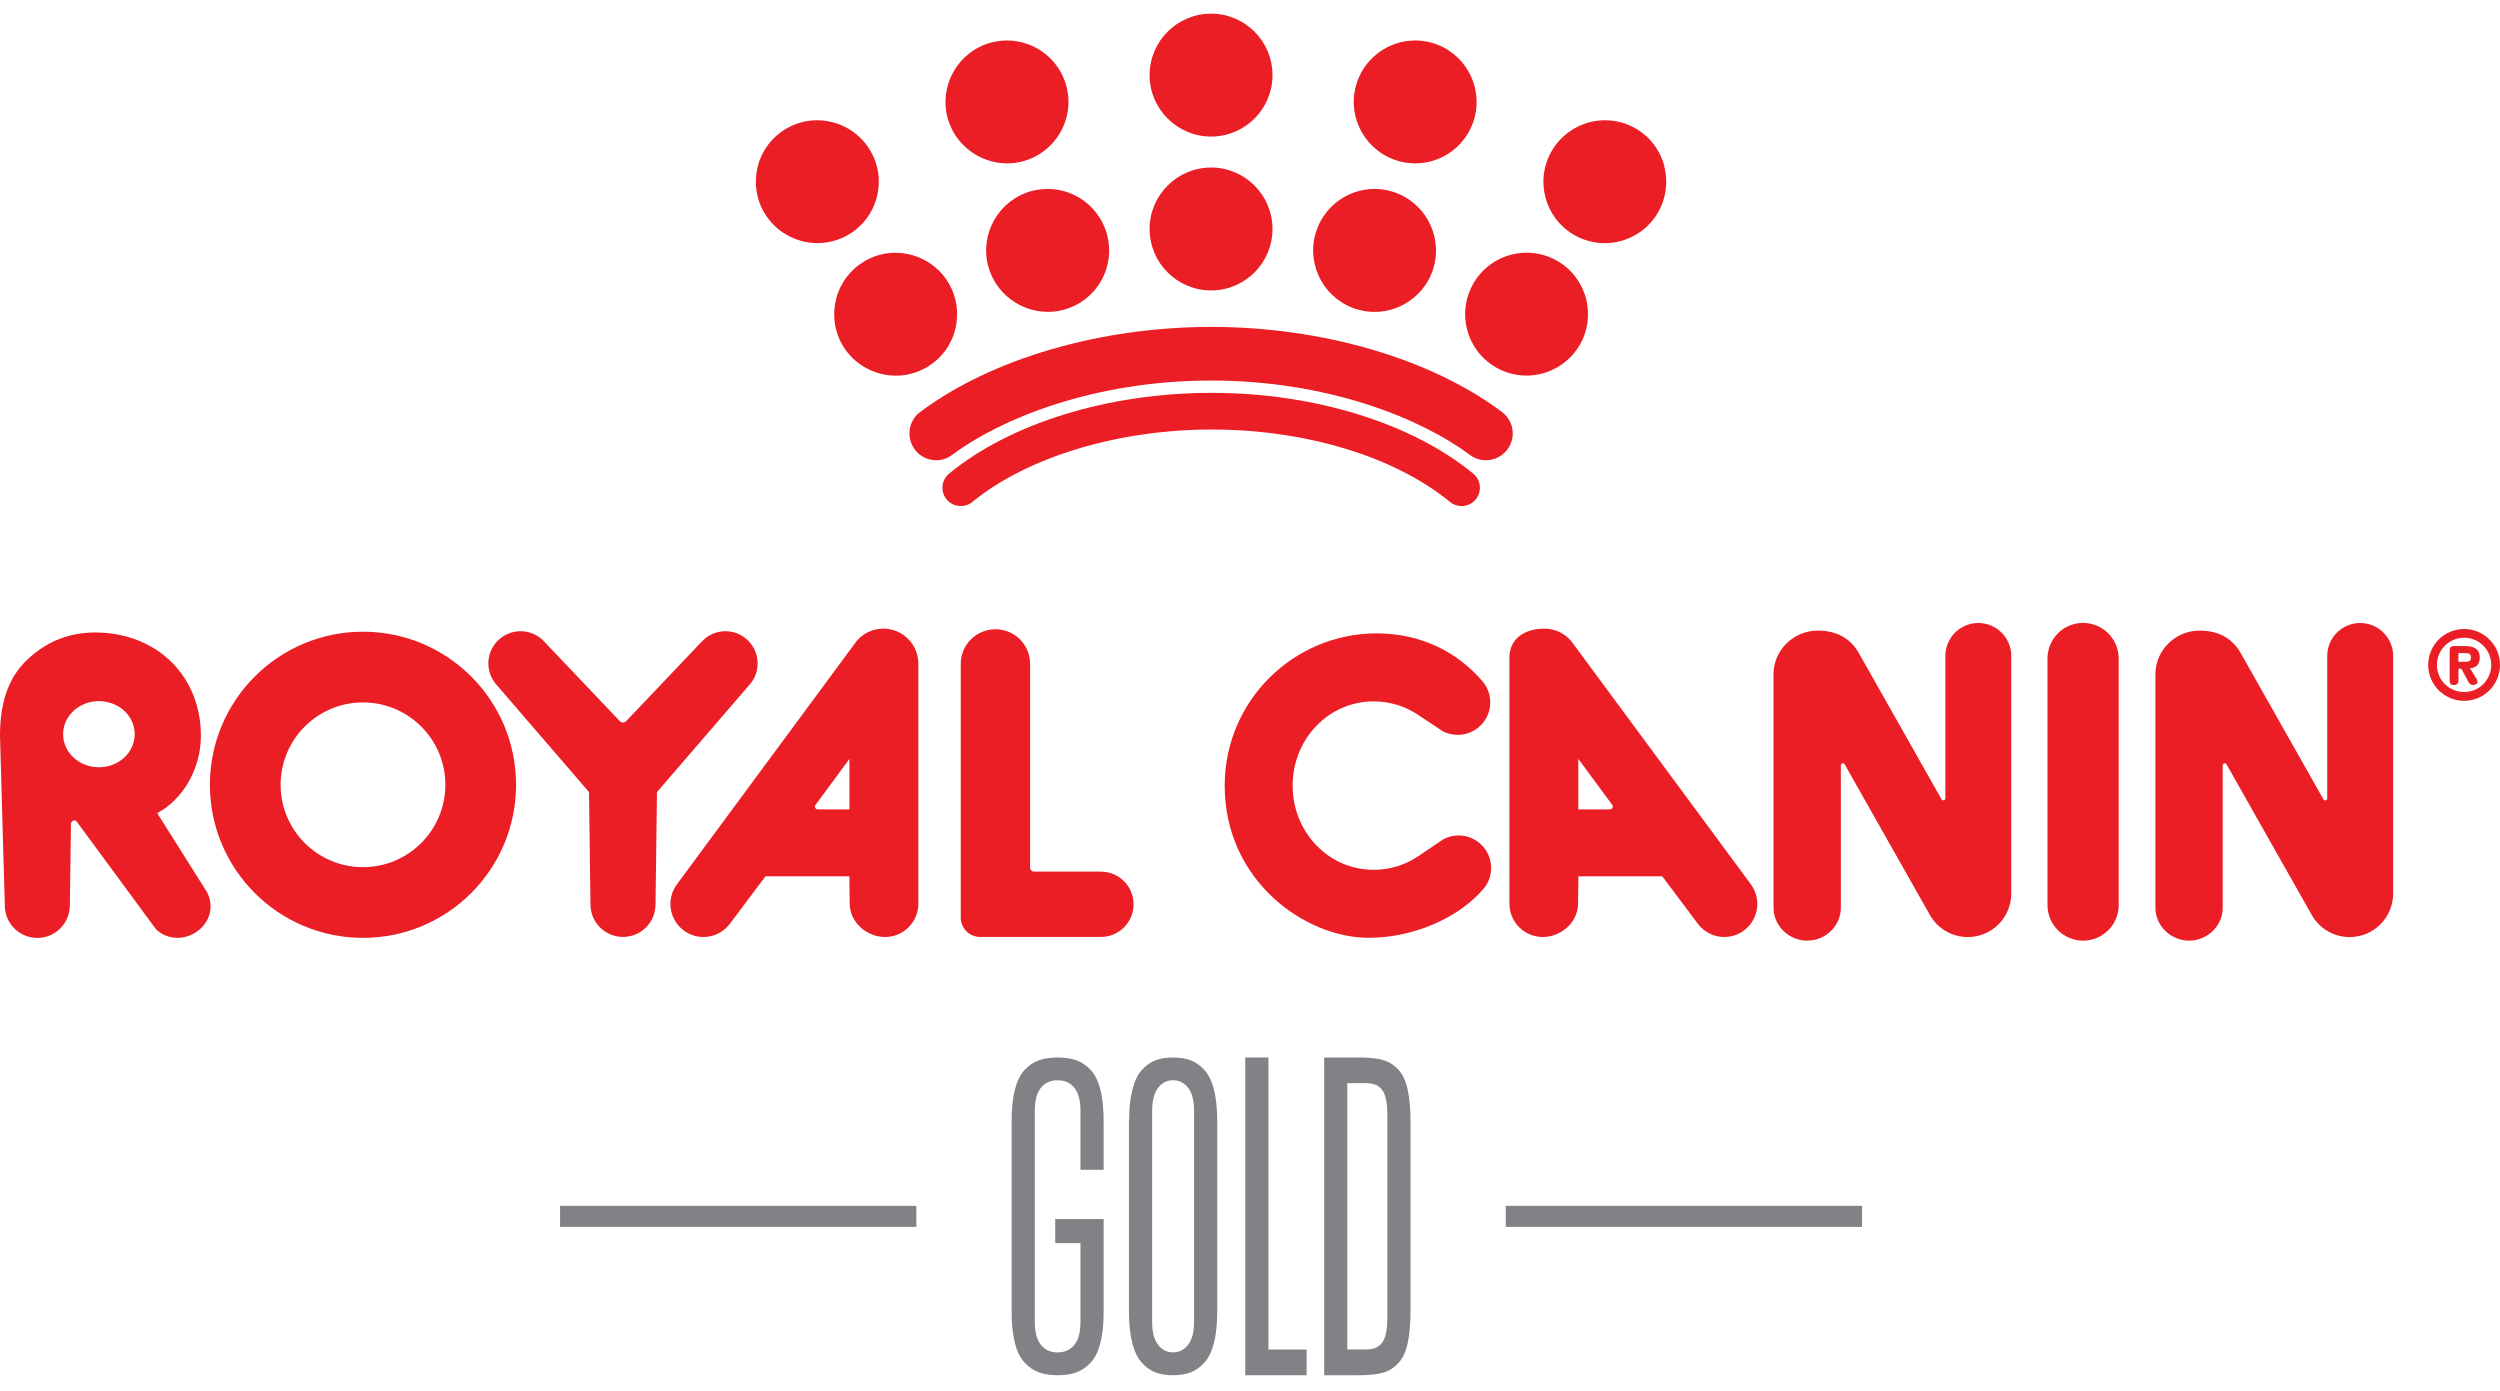 <svg width="160" height="89" viewBox="0 0 160 89" fill="none" xmlns="http://www.w3.org/2000/svg">
<path d="M69.15 79.562H67.534V78.021H70.634V83.903C70.634 84.703 70.567 85.381 70.429 85.927C70.291 86.474 70.089 86.897 69.817 87.193C69.544 87.49 69.237 87.702 68.897 87.829C68.557 87.956 68.154 88.015 67.689 88.015C67.223 88.015 66.816 87.951 66.48 87.829C66.141 87.702 65.837 87.494 65.56 87.193C65.288 86.897 65.082 86.474 64.948 85.927C64.81 85.381 64.743 84.703 64.743 83.903V71.779C64.743 70.975 64.81 70.301 64.948 69.755C65.086 69.209 65.288 68.785 65.56 68.489C65.833 68.192 66.141 67.985 66.48 67.862C66.82 67.739 67.223 67.68 67.689 67.68C68.154 67.68 68.561 67.739 68.897 67.862C69.237 67.985 69.54 68.192 69.817 68.489C70.089 68.785 70.295 69.209 70.429 69.755C70.567 70.301 70.634 70.979 70.634 71.779V74.866H69.15V71.093C69.15 70.433 69.019 69.941 68.759 69.62C68.498 69.298 68.143 69.137 67.689 69.137C67.234 69.137 66.879 69.298 66.618 69.62C66.358 69.941 66.228 70.433 66.228 71.093V84.598C66.228 85.258 66.358 85.749 66.618 86.071C66.879 86.393 67.238 86.554 67.689 86.554C68.139 86.554 68.498 86.393 68.759 86.071C69.019 85.749 69.15 85.258 69.15 84.598V79.571V79.562Z" fill="#808285"/>
<path d="M72.261 71.78C72.261 70.984 72.329 70.315 72.467 69.76C72.605 69.209 72.802 68.785 73.067 68.489C73.332 68.193 73.624 67.985 73.944 67.862C74.263 67.739 74.642 67.68 75.077 67.68C75.511 67.68 75.89 67.739 76.21 67.862C76.53 67.985 76.822 68.193 77.091 68.489C77.359 68.785 77.565 69.209 77.699 69.76C77.833 70.31 77.904 70.984 77.904 71.78V83.906C77.904 84.698 77.837 85.372 77.699 85.923C77.561 86.473 77.359 86.897 77.095 87.193C76.83 87.49 76.534 87.701 76.21 87.829C75.886 87.956 75.507 88.015 75.069 88.015C74.631 88.015 74.255 87.951 73.936 87.829C73.616 87.701 73.324 87.494 73.059 87.193C72.794 86.897 72.593 86.473 72.459 85.923C72.321 85.372 72.253 84.698 72.253 83.906V71.78H72.261ZM76.419 71.09C76.419 70.437 76.297 69.95 76.044 69.624C75.796 69.298 75.472 69.137 75.073 69.137C74.674 69.137 74.362 69.298 74.113 69.624C73.865 69.95 73.738 70.437 73.738 71.09V84.597C73.738 85.249 73.865 85.736 74.113 86.062C74.362 86.388 74.682 86.549 75.073 86.549C75.464 86.549 75.792 86.388 76.044 86.062C76.293 85.736 76.419 85.249 76.419 84.597V71.09Z" fill="#808285"/>
<path d="M79.697 88.015V67.68H81.182V86.369H83.622V88.015H79.697Z" fill="#808285"/>
<path d="M84.748 88.015V67.68H87.014C87.638 67.68 88.14 67.733 88.515 67.842C88.894 67.947 89.222 68.157 89.502 68.464C89.782 68.77 89.98 69.203 90.098 69.759C90.217 70.315 90.276 71.042 90.276 71.931V83.764C90.276 84.653 90.217 85.379 90.098 85.935C89.984 86.491 89.782 86.925 89.502 87.231C89.222 87.538 88.894 87.743 88.515 87.853C88.136 87.958 87.634 88.015 87.014 88.015H84.748ZM88.791 71.344C88.791 70.609 88.685 70.088 88.475 69.781C88.266 69.475 87.922 69.322 87.445 69.322H86.228V86.364H87.445C87.919 86.364 88.262 86.211 88.475 85.905C88.685 85.598 88.791 85.077 88.791 84.342V71.344Z" fill="#808285"/>
<path d="M58.646 77.174H35.845V78.52H58.646V77.174Z" fill="#808285"/>
<path d="M119.17 77.174H96.369V78.52H119.17V77.174Z" fill="#808285"/>
<path d="M131.039 57.923C131.039 59.182 132.058 60.201 133.317 60.201C134.577 60.201 135.596 59.182 135.596 57.923V42.147C135.596 40.887 134.577 39.868 133.317 39.868C132.058 39.868 131.039 40.887 131.039 42.147V57.923Z" fill="#EB1D25"/>
<path d="M70.46 55.786C71.613 55.786 72.549 56.722 72.549 57.875C72.549 59.028 71.613 59.964 70.46 59.964H62.724C62.041 59.964 61.488 59.407 61.488 58.724V42.49C61.488 41.266 62.483 40.271 63.707 40.271C64.931 40.271 65.926 41.262 65.926 42.49V55.534C65.926 55.672 66.037 55.782 66.171 55.782H70.463L70.46 55.786Z" fill="#EB1D25"/>
<path d="M118.952 41.78C118.434 40.856 117.538 40.358 116.333 40.358C114.797 40.358 113.506 41.606 113.506 43.142V58.093C113.506 59.257 114.493 60.201 115.662 60.201C116.831 60.201 117.814 59.257 117.814 58.093V48.978C117.814 48.907 117.873 48.848 117.945 48.848C117.992 48.848 118.031 48.872 118.055 48.911L123.509 58.551C123.986 59.4 124.895 59.972 125.937 59.972C127.477 59.972 128.721 58.724 128.721 57.188V41.981C128.721 40.816 127.777 39.872 126.612 39.872C125.447 39.872 124.504 40.816 124.504 41.981V51.095C124.504 51.166 124.444 51.225 124.373 51.225C124.326 51.225 124.286 51.202 124.263 51.162L118.955 41.78H118.952Z" fill="#EB1D25"/>
<path d="M143.391 41.78C142.874 40.856 141.977 40.358 140.773 40.358C139.237 40.358 137.946 41.606 137.946 43.142V58.093C137.946 59.257 138.933 60.201 140.102 60.201C141.271 60.201 142.254 59.257 142.254 58.093V48.978C142.254 48.907 142.313 48.848 142.384 48.848C142.431 48.848 142.471 48.872 142.495 48.911L147.948 58.551C148.426 59.4 149.334 59.972 150.377 59.972C151.917 59.972 153.161 58.724 153.161 57.188V41.981C153.161 40.816 152.217 39.872 151.052 39.872C149.887 39.872 148.943 40.816 148.943 41.981V51.095C148.943 51.166 148.884 51.225 148.813 51.225C148.765 51.225 148.726 51.202 148.702 51.162L143.395 41.78H143.391Z" fill="#EB1D25"/>
<path d="M39.872 46.238C39.951 46.238 40.026 46.203 40.077 46.151L44.934 41.041C45.309 40.646 45.838 40.398 46.427 40.398C47.564 40.398 48.488 41.322 48.488 42.459C48.488 42.996 48.283 43.486 47.943 43.853L42.047 50.692L41.953 57.883C41.953 59.032 41.021 59.964 39.872 59.964C38.722 59.964 37.791 59.032 37.791 57.883L37.696 50.692L31.8 43.853C31.465 43.486 31.255 42.996 31.255 42.459C31.255 41.322 32.179 40.398 33.316 40.398C33.905 40.398 34.434 40.646 34.809 41.041L39.666 46.151C39.718 46.206 39.793 46.238 39.872 46.238Z" fill="#EB1D25"/>
<path d="M112.037 56.576C112.306 56.931 112.467 57.374 112.467 57.855C112.467 59.02 111.52 59.968 110.355 59.968C109.664 59.968 109.048 59.636 108.661 59.119L106.386 56.086H101.016L100.996 57.832C100.996 59.013 99.918 59.968 98.737 59.968C97.557 59.968 96.601 59.013 96.601 57.832V42.092C96.601 40.856 97.604 40.232 98.844 40.232C99.523 40.232 100.131 40.536 100.546 41.014L112.041 56.576H112.037ZM101.012 48.572V51.802H103.038C103.136 51.802 103.219 51.723 103.219 51.62C103.219 51.585 103.207 51.549 103.188 51.518L101.012 48.568V48.572Z" fill="#EB1D25"/>
<path d="M54.834 41.014C55.245 40.536 55.853 40.232 56.532 40.232C57.772 40.232 58.775 41.235 58.775 42.475V57.832C58.775 59.013 57.819 59.968 56.639 59.968C55.458 59.968 54.38 59.013 54.38 57.832L54.36 56.086H48.99L46.715 59.119C46.328 59.633 45.716 59.968 45.021 59.968C43.856 59.968 42.908 59.02 42.908 57.855C42.908 57.374 43.07 56.931 43.339 56.576L54.834 41.014ZM52.188 51.518C52.168 51.545 52.157 51.581 52.157 51.62C52.157 51.719 52.239 51.802 52.338 51.802H54.364V48.572L52.188 51.522V51.518Z" fill="#EB1D25"/>
<path d="M78.381 50.282C78.381 56.363 83.514 60.02 87.598 60.02C90.401 60.02 93.331 58.78 94.946 56.884C95.251 56.525 95.432 56.059 95.432 55.549C95.432 54.4 94.5 53.468 93.351 53.468C93.007 53.468 92.684 53.551 92.399 53.697L90.694 54.846C89.888 55.368 88.932 55.668 87.913 55.668C85.019 55.668 82.729 53.255 82.729 50.278C82.729 47.3 85.023 44.888 87.913 44.888C88.936 44.888 89.888 45.188 90.694 45.709L92.344 46.803C92.628 46.949 92.952 47.032 93.296 47.032C94.445 47.032 95.377 46.1 95.377 44.951C95.377 44.441 95.195 43.979 94.891 43.616C93.28 41.721 90.922 40.536 88.119 40.536C82.74 40.536 78.381 44.895 78.381 50.274" fill="#EB1D25"/>
<path d="M0 47.083C0 45.203 0.415 43.454 1.777 42.187C2.93 41.112 4.458 40.366 6.551 40.492C10.295 40.714 12.857 43.446 12.857 47.087C12.857 49.259 11.653 51.206 10.062 52.039L13.256 57.109C13.399 57.382 13.477 57.694 13.477 58.025C13.477 59.127 12.463 60.023 11.357 60.023C10.828 60.023 10.342 59.818 9.987 59.478L4.877 52.536C4.845 52.521 4.81 52.509 4.77 52.509C4.644 52.509 4.541 52.611 4.541 52.738L4.47 57.942C4.47 59.092 3.538 60.027 2.389 60.027C1.24 60.027 0.308 59.096 0.308 57.942L0 47.091L0 47.083ZM6.33 44.872C5.066 44.872 4.04 45.819 4.04 46.988C4.04 48.157 5.062 49.105 6.33 49.105C7.598 49.105 8.62 48.157 8.62 46.988C8.62 45.819 7.598 44.872 6.33 44.872Z" fill="#EB1D25"/>
<path d="M33.028 50.226C33.028 55.636 28.641 60.023 23.231 60.023C17.821 60.023 13.434 55.636 13.434 50.226C13.434 44.816 17.821 40.429 23.231 40.429C28.641 40.429 33.028 44.816 33.028 50.226ZM23.231 44.955C20.321 44.955 17.959 47.316 17.959 50.226C17.959 53.137 20.321 55.498 23.231 55.498C26.141 55.498 28.503 53.137 28.503 50.226C28.503 47.316 26.141 44.955 23.231 44.955Z" fill="#EB1D25"/>
<path d="M157.702 40.256C158.969 40.256 160 41.286 160 42.554C160 43.822 158.969 44.852 157.702 44.852C156.434 44.852 155.404 43.822 155.404 42.554C155.404 41.286 156.434 40.256 157.702 40.256ZM157.702 44.291C158.665 44.291 159.439 43.517 159.439 42.554C159.439 41.59 158.665 40.816 157.702 40.816C156.738 40.816 155.964 41.59 155.964 42.554C155.964 43.517 156.738 44.291 157.702 44.291ZM157.338 43.541C157.338 43.715 157.275 43.841 157.058 43.841C156.841 43.841 156.778 43.742 156.778 43.541V41.61C156.778 41.468 156.829 41.349 157.066 41.349H157.773C158.278 41.349 158.705 41.5 158.705 42.08C158.705 42.522 158.48 42.747 158.081 42.767L158.523 43.49C158.547 43.541 158.559 43.585 158.559 43.62C158.559 43.758 158.472 43.837 158.266 43.837C158.061 43.837 158.006 43.687 157.923 43.537L157.528 42.799H157.342V43.537L157.338 43.541ZM157.808 42.356C158.014 42.356 158.14 42.305 158.14 42.08C158.14 41.855 158.014 41.8 157.808 41.8H157.338V42.356H157.808Z" fill="#EB1D25"/>
<path d="M59.919 29.456C59.398 29.456 58.881 29.219 58.545 28.768C57.98 28.01 58.134 26.936 58.889 26.367C63.441 22.96 70.411 20.922 77.531 20.922C84.623 20.922 91.577 22.956 96.126 26.367C96.888 26.936 97.042 28.01 96.47 28.768C95.905 29.527 94.831 29.681 94.069 29.112C90.997 26.814 85.034 24.354 77.527 24.354C69.985 24.354 64.014 26.81 60.938 29.112C60.63 29.345 60.271 29.456 59.911 29.456" fill="#EB1D25"/>
<path d="M61.487 32.386C61.147 32.386 60.812 32.239 60.579 31.959C60.172 31.458 60.243 30.719 60.745 30.308C64.681 27.074 70.96 25.143 77.539 25.143C84.118 25.143 90.345 27.074 94.282 30.308C94.784 30.719 94.859 31.458 94.448 31.959C94.037 32.461 93.295 32.532 92.797 32.121C89.263 29.219 83.561 27.489 77.543 27.489C71.525 27.489 65.716 29.266 62.237 32.121C62.02 32.303 61.755 32.389 61.491 32.389" fill="#EB1D25"/>
<path d="M52.298 7.697C51.599 7.697 50.912 7.887 50.304 8.242C49.399 8.775 48.756 9.632 48.495 10.651C48.239 11.67 48.385 12.728 48.922 13.629C49.617 14.805 50.908 15.548 52.29 15.559H52.318C53.017 15.559 53.708 15.37 54.316 15.011C55.22 14.477 55.86 13.621 56.12 12.606C56.381 11.587 56.231 10.529 55.694 9.628C54.991 8.436 53.688 7.697 52.298 7.697Z" fill="#EB1D25"/>
<path d="M77.511 10.722C75.34 10.722 73.574 12.487 73.574 14.655C73.574 16.823 75.34 18.588 77.511 18.588C79.683 18.588 81.44 16.823 81.44 14.655C81.44 12.487 79.679 10.722 77.511 10.722Z" fill="#EB1D25"/>
<path d="M77.511 0.874C75.34 0.874 73.574 2.639 73.574 4.807C73.574 6.975 75.34 8.74 77.511 8.74C79.683 8.74 81.44 6.975 81.44 4.807C81.44 2.639 79.679 0.874 77.511 0.874Z" fill="#EB1D25"/>
<path d="M67.051 12.092C66.699 12.092 66.352 12.14 66.008 12.231C63.915 12.803 62.679 14.971 63.252 17.064C63.714 18.75 65.266 19.939 67.031 19.959H67.122C67.45 19.955 67.773 19.907 68.093 19.82C69.104 19.544 69.949 18.888 70.471 17.976C70.992 17.064 71.122 16.006 70.846 14.991C70.376 13.285 68.82 12.092 67.051 12.092Z" fill="#EB1D25"/>
<path d="M57.309 16.175C56.61 16.175 55.919 16.365 55.319 16.724C54.414 17.258 53.771 18.114 53.51 19.133C53.254 20.152 53.4 21.21 53.933 22.115C54.632 23.291 55.919 24.03 57.305 24.042H57.329C58.032 24.042 58.719 23.852 59.327 23.497C60.231 22.96 60.875 22.107 61.132 21.088C61.392 20.073 61.242 19.015 60.709 18.11C60.002 16.918 58.703 16.179 57.313 16.179" fill="#EB1D25"/>
<path d="M89.01 12.231C88.671 12.14 88.323 12.092 87.972 12.092C86.207 12.092 84.647 13.281 84.181 14.991C83.608 17.08 84.844 19.248 86.933 19.82C87.273 19.915 87.624 19.962 87.976 19.962C89.737 19.962 91.301 18.77 91.767 17.068C92.335 14.975 91.103 12.807 89.01 12.235" fill="#EB1D25"/>
<path d="M91.609 2.73C91.269 2.639 90.926 2.591 90.57 2.591C88.805 2.591 87.245 3.784 86.779 5.486C86.207 7.579 87.447 9.743 89.536 10.315C89.875 10.41 90.227 10.457 90.574 10.457C92.339 10.457 93.899 9.265 94.365 7.563C94.938 5.47 93.702 3.306 91.609 2.73Z" fill="#EB1D25"/>
<path d="M99.704 16.72C99.1 16.361 98.409 16.172 97.706 16.172C96.32 16.172 95.021 16.91 94.318 18.102C93.785 19.007 93.631 20.065 93.891 21.08C94.152 22.099 94.792 22.952 95.696 23.489C96.308 23.848 96.995 24.038 97.698 24.038C99.08 24.038 100.379 23.299 101.086 22.107C101.619 21.202 101.769 20.144 101.509 19.125C101.248 18.107 100.604 17.25 99.704 16.716" fill="#EB1D25"/>
<path d="M106.524 10.651C106.263 9.632 105.619 8.775 104.715 8.242C104.107 7.883 103.42 7.697 102.717 7.697C101.335 7.697 100.036 8.436 99.329 9.628C98.792 10.533 98.642 11.591 98.902 12.61C99.163 13.625 99.803 14.482 100.707 15.015C101.315 15.374 102.006 15.563 102.705 15.563C104.091 15.563 105.39 14.825 106.093 13.633C106.626 12.728 106.776 11.674 106.516 10.655" fill="#EB1D25"/>
<path d="M64.452 10.457C64.804 10.457 65.151 10.41 65.491 10.315C67.58 9.743 68.816 7.575 68.243 5.486C67.777 3.78 66.218 2.591 64.448 2.591C64.097 2.591 63.749 2.639 63.41 2.73C61.317 3.302 60.081 5.47 60.65 7.563C61.112 9.249 62.667 10.438 64.429 10.457H64.452Z" fill="#EB1D25"/>
</svg>
